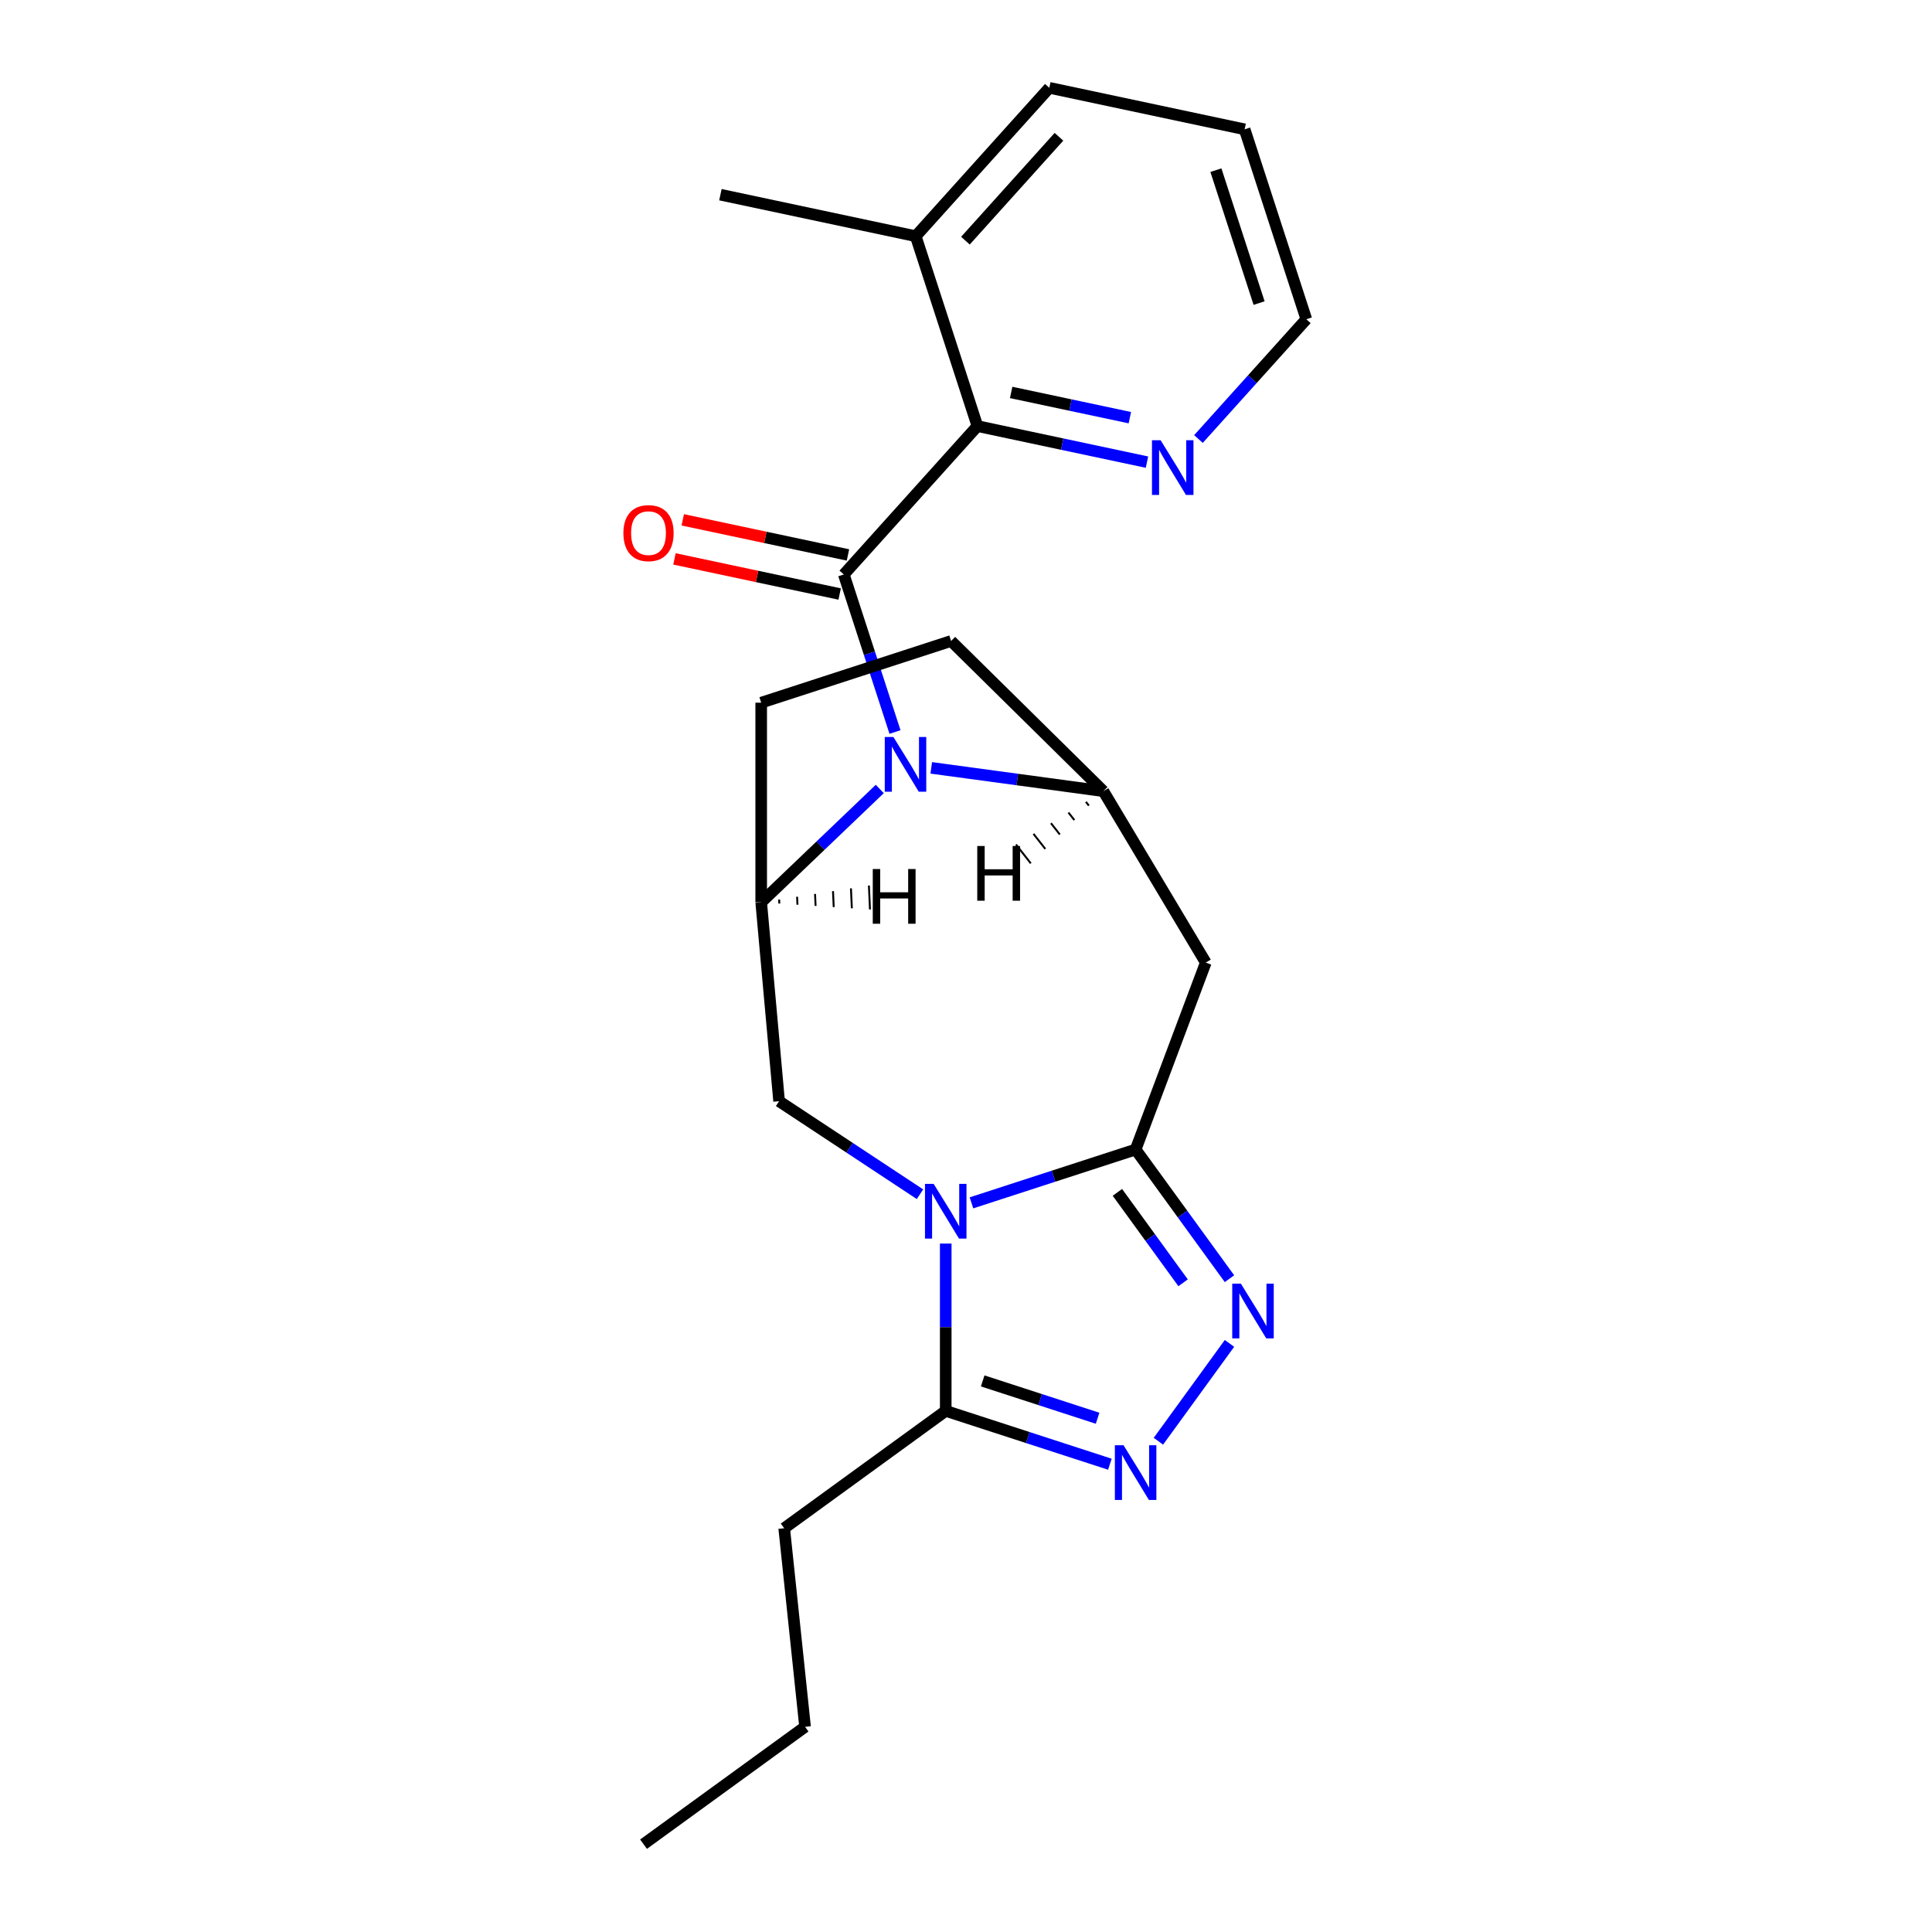 <?xml version='1.0' encoding='iso-8859-1'?>
<svg version='1.1' baseProfile='full'
              xmlns='http://www.w3.org/2000/svg'
                      xmlns:rdkit='http://www.rdkit.org/xml'
                      xmlns:xlink='http://www.w3.org/1999/xlink'
                  xml:space='preserve'
width='1000px' height='1000px' viewBox='0 0 1000 1000'>
<!-- END OF HEADER -->
<rect style='opacity:1.0;fill:#FFFFFF;stroke:none' width='1000' height='1000' x='0' y='0'> </rect>
<path class='bond-2' d='M 502.832,622.594 L 545.315,608.791' style='fill:none;fill-rule:evenodd;stroke:#0000FF;stroke-width:6px;stroke-linecap:butt;stroke-linejoin:miter;stroke-opacity:1' />
<path class='bond-2' d='M 545.315,608.791 L 587.798,594.987' style='fill:none;fill-rule:evenodd;stroke:#000000;stroke-width:6px;stroke-linecap:butt;stroke-linejoin:miter;stroke-opacity:1' />
<path class='bond-8' d='M 489.508,643.667 L 489.508,686.969' style='fill:none;fill-rule:evenodd;stroke:#0000FF;stroke-width:6px;stroke-linecap:butt;stroke-linejoin:miter;stroke-opacity:1' />
<path class='bond-8' d='M 489.508,686.969 L 489.508,730.271' style='fill:none;fill-rule:evenodd;stroke:#000000;stroke-width:6px;stroke-linecap:butt;stroke-linejoin:miter;stroke-opacity:1' />
<path class='bond-9' d='M 476.185,618.129 L 439.721,594.059' style='fill:none;fill-rule:evenodd;stroke:#0000FF;stroke-width:6px;stroke-linecap:butt;stroke-linejoin:miter;stroke-opacity:1' />
<path class='bond-9' d='M 439.721,594.059 L 403.257,569.99' style='fill:none;fill-rule:evenodd;stroke:#000000;stroke-width:6px;stroke-linecap:butt;stroke-linejoin:miter;stroke-opacity:1' />
<path class='bond-0' d='M 455.368,408.377 L 424.681,437.718' style='fill:none;fill-rule:evenodd;stroke:#0000FF;stroke-width:6px;stroke-linecap:butt;stroke-linejoin:miter;stroke-opacity:1' />
<path class='bond-0' d='M 424.681,437.718 L 393.993,467.058' style='fill:none;fill-rule:evenodd;stroke:#000000;stroke-width:6px;stroke-linecap:butt;stroke-linejoin:miter;stroke-opacity:1' />
<path class='bond-1' d='M 463.252,378.895 L 450.004,338.122' style='fill:none;fill-rule:evenodd;stroke:#0000FF;stroke-width:6px;stroke-linecap:butt;stroke-linejoin:miter;stroke-opacity:1' />
<path class='bond-1' d='M 450.004,338.122 L 436.756,297.349' style='fill:none;fill-rule:evenodd;stroke:#000000;stroke-width:6px;stroke-linecap:butt;stroke-linejoin:miter;stroke-opacity:1' />
<path class='bond-24' d='M 482.016,397.443 L 526.56,403.477' style='fill:none;fill-rule:evenodd;stroke:#0000FF;stroke-width:6px;stroke-linecap:butt;stroke-linejoin:miter;stroke-opacity:1' />
<path class='bond-24' d='M 526.56,403.477 L 571.105,409.511' style='fill:none;fill-rule:evenodd;stroke:#000000;stroke-width:6px;stroke-linecap:butt;stroke-linejoin:miter;stroke-opacity:1' />
<path class='bond-10' d='M 436.756,297.349 L 505.909,220.546' style='fill:none;fill-rule:evenodd;stroke:#000000;stroke-width:6px;stroke-linecap:butt;stroke-linejoin:miter;stroke-opacity:1' />
<path class='bond-11' d='M 438.905,287.24 L 396.152,278.152' style='fill:none;fill-rule:evenodd;stroke:#000000;stroke-width:6px;stroke-linecap:butt;stroke-linejoin:miter;stroke-opacity:1' />
<path class='bond-11' d='M 396.152,278.152 L 353.399,269.065' style='fill:none;fill-rule:evenodd;stroke:#FF0000;stroke-width:6px;stroke-linecap:butt;stroke-linejoin:miter;stroke-opacity:1' />
<path class='bond-11' d='M 434.607,307.458 L 391.854,298.37' style='fill:none;fill-rule:evenodd;stroke:#000000;stroke-width:6px;stroke-linecap:butt;stroke-linejoin:miter;stroke-opacity:1' />
<path class='bond-11' d='M 391.854,298.37 L 349.102,289.283' style='fill:none;fill-rule:evenodd;stroke:#FF0000;stroke-width:6px;stroke-linecap:butt;stroke-linejoin:miter;stroke-opacity:1' />
<path class='bond-3' d='M 587.798,594.987 L 612.088,628.421' style='fill:none;fill-rule:evenodd;stroke:#000000;stroke-width:6px;stroke-linecap:butt;stroke-linejoin:miter;stroke-opacity:1' />
<path class='bond-3' d='M 612.088,628.421 L 636.379,661.854' style='fill:none;fill-rule:evenodd;stroke:#0000FF;stroke-width:6px;stroke-linecap:butt;stroke-linejoin:miter;stroke-opacity:1' />
<path class='bond-3' d='M 578.363,617.167 L 595.366,640.57' style='fill:none;fill-rule:evenodd;stroke:#000000;stroke-width:6px;stroke-linecap:butt;stroke-linejoin:miter;stroke-opacity:1' />
<path class='bond-3' d='M 595.366,640.57 L 612.37,663.973' style='fill:none;fill-rule:evenodd;stroke:#0000FF;stroke-width:6px;stroke-linecap:butt;stroke-linejoin:miter;stroke-opacity:1' />
<path class='bond-7' d='M 587.798,594.987 L 624.112,498.23' style='fill:none;fill-rule:evenodd;stroke:#000000;stroke-width:6px;stroke-linecap:butt;stroke-linejoin:miter;stroke-opacity:1' />
<path class='bond-23' d='M 636.379,695.341 L 599.587,745.981' style='fill:none;fill-rule:evenodd;stroke:#0000FF;stroke-width:6px;stroke-linecap:butt;stroke-linejoin:miter;stroke-opacity:1' />
<path class='bond-4' d='M 574.474,757.878 L 531.991,744.075' style='fill:none;fill-rule:evenodd;stroke:#0000FF;stroke-width:6px;stroke-linecap:butt;stroke-linejoin:miter;stroke-opacity:1' />
<path class='bond-4' d='M 531.991,744.075 L 489.508,730.271' style='fill:none;fill-rule:evenodd;stroke:#000000;stroke-width:6px;stroke-linecap:butt;stroke-linejoin:miter;stroke-opacity:1' />
<path class='bond-4' d='M 568.116,734.079 L 538.378,724.417' style='fill:none;fill-rule:evenodd;stroke:#0000FF;stroke-width:6px;stroke-linecap:butt;stroke-linejoin:miter;stroke-opacity:1' />
<path class='bond-4' d='M 538.378,724.417 L 508.64,714.755' style='fill:none;fill-rule:evenodd;stroke:#000000;stroke-width:6px;stroke-linecap:butt;stroke-linejoin:miter;stroke-opacity:1' />
<path class='bond-5' d='M 571.105,409.511 L 624.112,498.23' style='fill:none;fill-rule:evenodd;stroke:#000000;stroke-width:6px;stroke-linecap:butt;stroke-linejoin:miter;stroke-opacity:1' />
<path class='bond-25' d='M 571.105,409.511 L 492.282,331.774' style='fill:none;fill-rule:evenodd;stroke:#000000;stroke-width:6px;stroke-linecap:butt;stroke-linejoin:miter;stroke-opacity:1' />
<path class='bond-27' d='M 562.06,415.033 L 563.591,416.985' style='fill:none;fill-rule:evenodd;stroke:#000000;stroke-width:1.0px;stroke-linecap:butt;stroke-linejoin:miter;stroke-opacity:1' />
<path class='bond-27' d='M 553.015,420.556 L 556.078,424.458' style='fill:none;fill-rule:evenodd;stroke:#000000;stroke-width:1.0px;stroke-linecap:butt;stroke-linejoin:miter;stroke-opacity:1' />
<path class='bond-27' d='M 543.97,426.078 L 548.564,431.932' style='fill:none;fill-rule:evenodd;stroke:#000000;stroke-width:1.0px;stroke-linecap:butt;stroke-linejoin:miter;stroke-opacity:1' />
<path class='bond-27' d='M 534.925,431.601 L 541.051,439.405' style='fill:none;fill-rule:evenodd;stroke:#000000;stroke-width:1.0px;stroke-linecap:butt;stroke-linejoin:miter;stroke-opacity:1' />
<path class='bond-27' d='M 525.88,437.123 L 533.537,446.879' style='fill:none;fill-rule:evenodd;stroke:#000000;stroke-width:1.0px;stroke-linecap:butt;stroke-linejoin:miter;stroke-opacity:1' />
<path class='bond-6' d='M 393.993,467.058 L 403.257,569.99' style='fill:none;fill-rule:evenodd;stroke:#000000;stroke-width:6px;stroke-linecap:butt;stroke-linejoin:miter;stroke-opacity:1' />
<path class='bond-14' d='M 393.993,467.058 L 393.993,363.71' style='fill:none;fill-rule:evenodd;stroke:#000000;stroke-width:6px;stroke-linecap:butt;stroke-linejoin:miter;stroke-opacity:1' />
<path class='bond-28' d='M 403.377,467.671 L 403.284,465.606' style='fill:none;fill-rule:evenodd;stroke:#000000;stroke-width:1.0px;stroke-linecap:butt;stroke-linejoin:miter;stroke-opacity:1' />
<path class='bond-28' d='M 412.761,468.284 L 412.576,464.154' style='fill:none;fill-rule:evenodd;stroke:#000000;stroke-width:1.0px;stroke-linecap:butt;stroke-linejoin:miter;stroke-opacity:1' />
<path class='bond-28' d='M 422.145,468.897 L 421.867,462.703' style='fill:none;fill-rule:evenodd;stroke:#000000;stroke-width:1.0px;stroke-linecap:butt;stroke-linejoin:miter;stroke-opacity:1' />
<path class='bond-28' d='M 431.53,469.51 L 431.159,461.251' style='fill:none;fill-rule:evenodd;stroke:#000000;stroke-width:1.0px;stroke-linecap:butt;stroke-linejoin:miter;stroke-opacity:1' />
<path class='bond-28' d='M 440.914,470.123 L 440.45,459.799' style='fill:none;fill-rule:evenodd;stroke:#000000;stroke-width:1.0px;stroke-linecap:butt;stroke-linejoin:miter;stroke-opacity:1' />
<path class='bond-28' d='M 450.298,470.736 L 449.741,458.347' style='fill:none;fill-rule:evenodd;stroke:#000000;stroke-width:1.0px;stroke-linecap:butt;stroke-linejoin:miter;stroke-opacity:1' />
<path class='bond-16' d='M 489.508,730.271 L 405.898,791.018' style='fill:none;fill-rule:evenodd;stroke:#000000;stroke-width:6px;stroke-linecap:butt;stroke-linejoin:miter;stroke-opacity:1' />
<path class='bond-12' d='M 505.909,220.546 L 549.792,229.874' style='fill:none;fill-rule:evenodd;stroke:#000000;stroke-width:6px;stroke-linecap:butt;stroke-linejoin:miter;stroke-opacity:1' />
<path class='bond-12' d='M 549.792,229.874 L 593.675,239.202' style='fill:none;fill-rule:evenodd;stroke:#0000FF;stroke-width:6px;stroke-linecap:butt;stroke-linejoin:miter;stroke-opacity:1' />
<path class='bond-12' d='M 523.371,203.127 L 554.089,209.656' style='fill:none;fill-rule:evenodd;stroke:#000000;stroke-width:6px;stroke-linecap:butt;stroke-linejoin:miter;stroke-opacity:1' />
<path class='bond-12' d='M 554.089,209.656 L 584.807,216.185' style='fill:none;fill-rule:evenodd;stroke:#0000FF;stroke-width:6px;stroke-linecap:butt;stroke-linejoin:miter;stroke-opacity:1' />
<path class='bond-15' d='M 505.909,220.546 L 473.973,122.257' style='fill:none;fill-rule:evenodd;stroke:#000000;stroke-width:6px;stroke-linecap:butt;stroke-linejoin:miter;stroke-opacity:1' />
<path class='bond-17' d='M 620.322,227.236 L 648.237,196.234' style='fill:none;fill-rule:evenodd;stroke:#0000FF;stroke-width:6px;stroke-linecap:butt;stroke-linejoin:miter;stroke-opacity:1' />
<path class='bond-17' d='M 648.237,196.234 L 676.152,165.231' style='fill:none;fill-rule:evenodd;stroke:#000000;stroke-width:6px;stroke-linecap:butt;stroke-linejoin:miter;stroke-opacity:1' />
<path class='bond-13' d='M 492.282,331.774 L 393.993,363.71' style='fill:none;fill-rule:evenodd;stroke:#000000;stroke-width:6px;stroke-linecap:butt;stroke-linejoin:miter;stroke-opacity:1' />
<path class='bond-18' d='M 473.973,122.257 L 372.884,100.77' style='fill:none;fill-rule:evenodd;stroke:#000000;stroke-width:6px;stroke-linecap:butt;stroke-linejoin:miter;stroke-opacity:1' />
<path class='bond-19' d='M 473.973,122.257 L 543.126,45.455' style='fill:none;fill-rule:evenodd;stroke:#000000;stroke-width:6px;stroke-linecap:butt;stroke-linejoin:miter;stroke-opacity:1' />
<path class='bond-19' d='M 499.706,124.567 L 548.114,70.805' style='fill:none;fill-rule:evenodd;stroke:#000000;stroke-width:6px;stroke-linecap:butt;stroke-linejoin:miter;stroke-opacity:1' />
<path class='bond-20' d='M 405.898,791.018 L 416.701,893.799' style='fill:none;fill-rule:evenodd;stroke:#000000;stroke-width:6px;stroke-linecap:butt;stroke-linejoin:miter;stroke-opacity:1' />
<path class='bond-26' d='M 676.152,165.231 L 644.215,66.942' style='fill:none;fill-rule:evenodd;stroke:#000000;stroke-width:6px;stroke-linecap:butt;stroke-linejoin:miter;stroke-opacity:1' />
<path class='bond-26' d='M 651.703,156.875 L 629.348,88.072' style='fill:none;fill-rule:evenodd;stroke:#000000;stroke-width:6px;stroke-linecap:butt;stroke-linejoin:miter;stroke-opacity:1' />
<path class='bond-21' d='M 543.126,45.455 L 644.215,66.942' style='fill:none;fill-rule:evenodd;stroke:#000000;stroke-width:6px;stroke-linecap:butt;stroke-linejoin:miter;stroke-opacity:1' />
<path class='bond-22' d='M 416.701,893.799 L 333.091,954.545' style='fill:none;fill-rule:evenodd;stroke:#000000;stroke-width:6px;stroke-linecap:butt;stroke-linejoin:miter;stroke-opacity:1' />
<path  class='atom-0' d='M 483.248 612.764
L 492.528 627.764
Q 493.448 629.244, 494.928 631.924
Q 496.408 634.604, 496.488 634.764
L 496.488 612.764
L 500.248 612.764
L 500.248 641.084
L 496.368 641.084
L 486.408 624.684
Q 485.248 622.764, 484.008 620.564
Q 482.808 618.364, 482.448 617.684
L 482.448 641.084
L 478.768 641.084
L 478.768 612.764
L 483.248 612.764
' fill='#0000FF'/>
<path  class='atom-1' d='M 462.432 381.478
L 471.712 396.478
Q 472.632 397.958, 474.112 400.638
Q 475.592 403.318, 475.672 403.478
L 475.672 381.478
L 479.432 381.478
L 479.432 409.798
L 475.552 409.798
L 465.592 393.398
Q 464.432 391.478, 463.192 389.278
Q 461.992 387.078, 461.632 386.398
L 461.632 409.798
L 457.952 409.798
L 457.952 381.478
L 462.432 381.478
' fill='#0000FF'/>
<path  class='atom-4' d='M 642.284 664.437
L 651.564 679.437
Q 652.484 680.917, 653.964 683.597
Q 655.444 686.277, 655.524 686.437
L 655.524 664.437
L 659.284 664.437
L 659.284 692.757
L 655.404 692.757
L 645.444 676.357
Q 644.284 674.437, 643.044 672.237
Q 641.844 670.037, 641.484 669.357
L 641.484 692.757
L 637.804 692.757
L 637.804 664.437
L 642.284 664.437
' fill='#0000FF'/>
<path  class='atom-5' d='M 581.538 748.048
L 590.818 763.048
Q 591.738 764.528, 593.218 767.208
Q 594.698 769.888, 594.778 770.048
L 594.778 748.048
L 598.538 748.048
L 598.538 776.368
L 594.658 776.368
L 584.698 759.968
Q 583.538 758.048, 582.298 755.848
Q 581.098 753.648, 580.738 752.968
L 580.738 776.368
L 577.058 776.368
L 577.058 748.048
L 581.538 748.048
' fill='#0000FF'/>
<path  class='atom-12' d='M 322.667 275.942
Q 322.667 269.142, 326.027 265.342
Q 329.387 261.542, 335.667 261.542
Q 341.947 261.542, 345.307 265.342
Q 348.667 269.142, 348.667 275.942
Q 348.667 282.822, 345.267 286.742
Q 341.867 290.622, 335.667 290.622
Q 329.427 290.622, 326.027 286.742
Q 322.667 282.862, 322.667 275.942
M 335.667 287.422
Q 339.987 287.422, 342.307 284.542
Q 344.667 281.622, 344.667 275.942
Q 344.667 270.382, 342.307 267.582
Q 339.987 264.742, 335.667 264.742
Q 331.347 264.742, 328.987 267.542
Q 326.667 270.342, 326.667 275.942
Q 326.667 281.662, 328.987 284.542
Q 331.347 287.422, 335.667 287.422
' fill='#FF0000'/>
<path  class='atom-13' d='M 600.738 227.874
L 610.018 242.874
Q 610.938 244.354, 612.418 247.034
Q 613.898 249.714, 613.978 249.874
L 613.978 227.874
L 617.738 227.874
L 617.738 256.194
L 613.858 256.194
L 603.898 239.794
Q 602.738 237.874, 601.498 235.674
Q 600.298 233.474, 599.938 232.794
L 599.938 256.194
L 596.258 256.194
L 596.258 227.874
L 600.738 227.874
' fill='#0000FF'/>
<path  class='atom-24' d='M 505.826 437.889
L 509.666 437.889
L 509.666 449.929
L 524.146 449.929
L 524.146 437.889
L 527.986 437.889
L 527.986 466.209
L 524.146 466.209
L 524.146 453.129
L 509.666 453.129
L 509.666 466.209
L 505.826 466.209
L 505.826 437.889
' fill='#000000'/>
<path  class='atom-25' d='M 451.742 449.807
L 455.582 449.807
L 455.582 461.847
L 470.062 461.847
L 470.062 449.807
L 473.902 449.807
L 473.902 478.127
L 470.062 478.127
L 470.062 465.047
L 455.582 465.047
L 455.582 478.127
L 451.742 478.127
L 451.742 449.807
' fill='#000000'/>
</svg>
